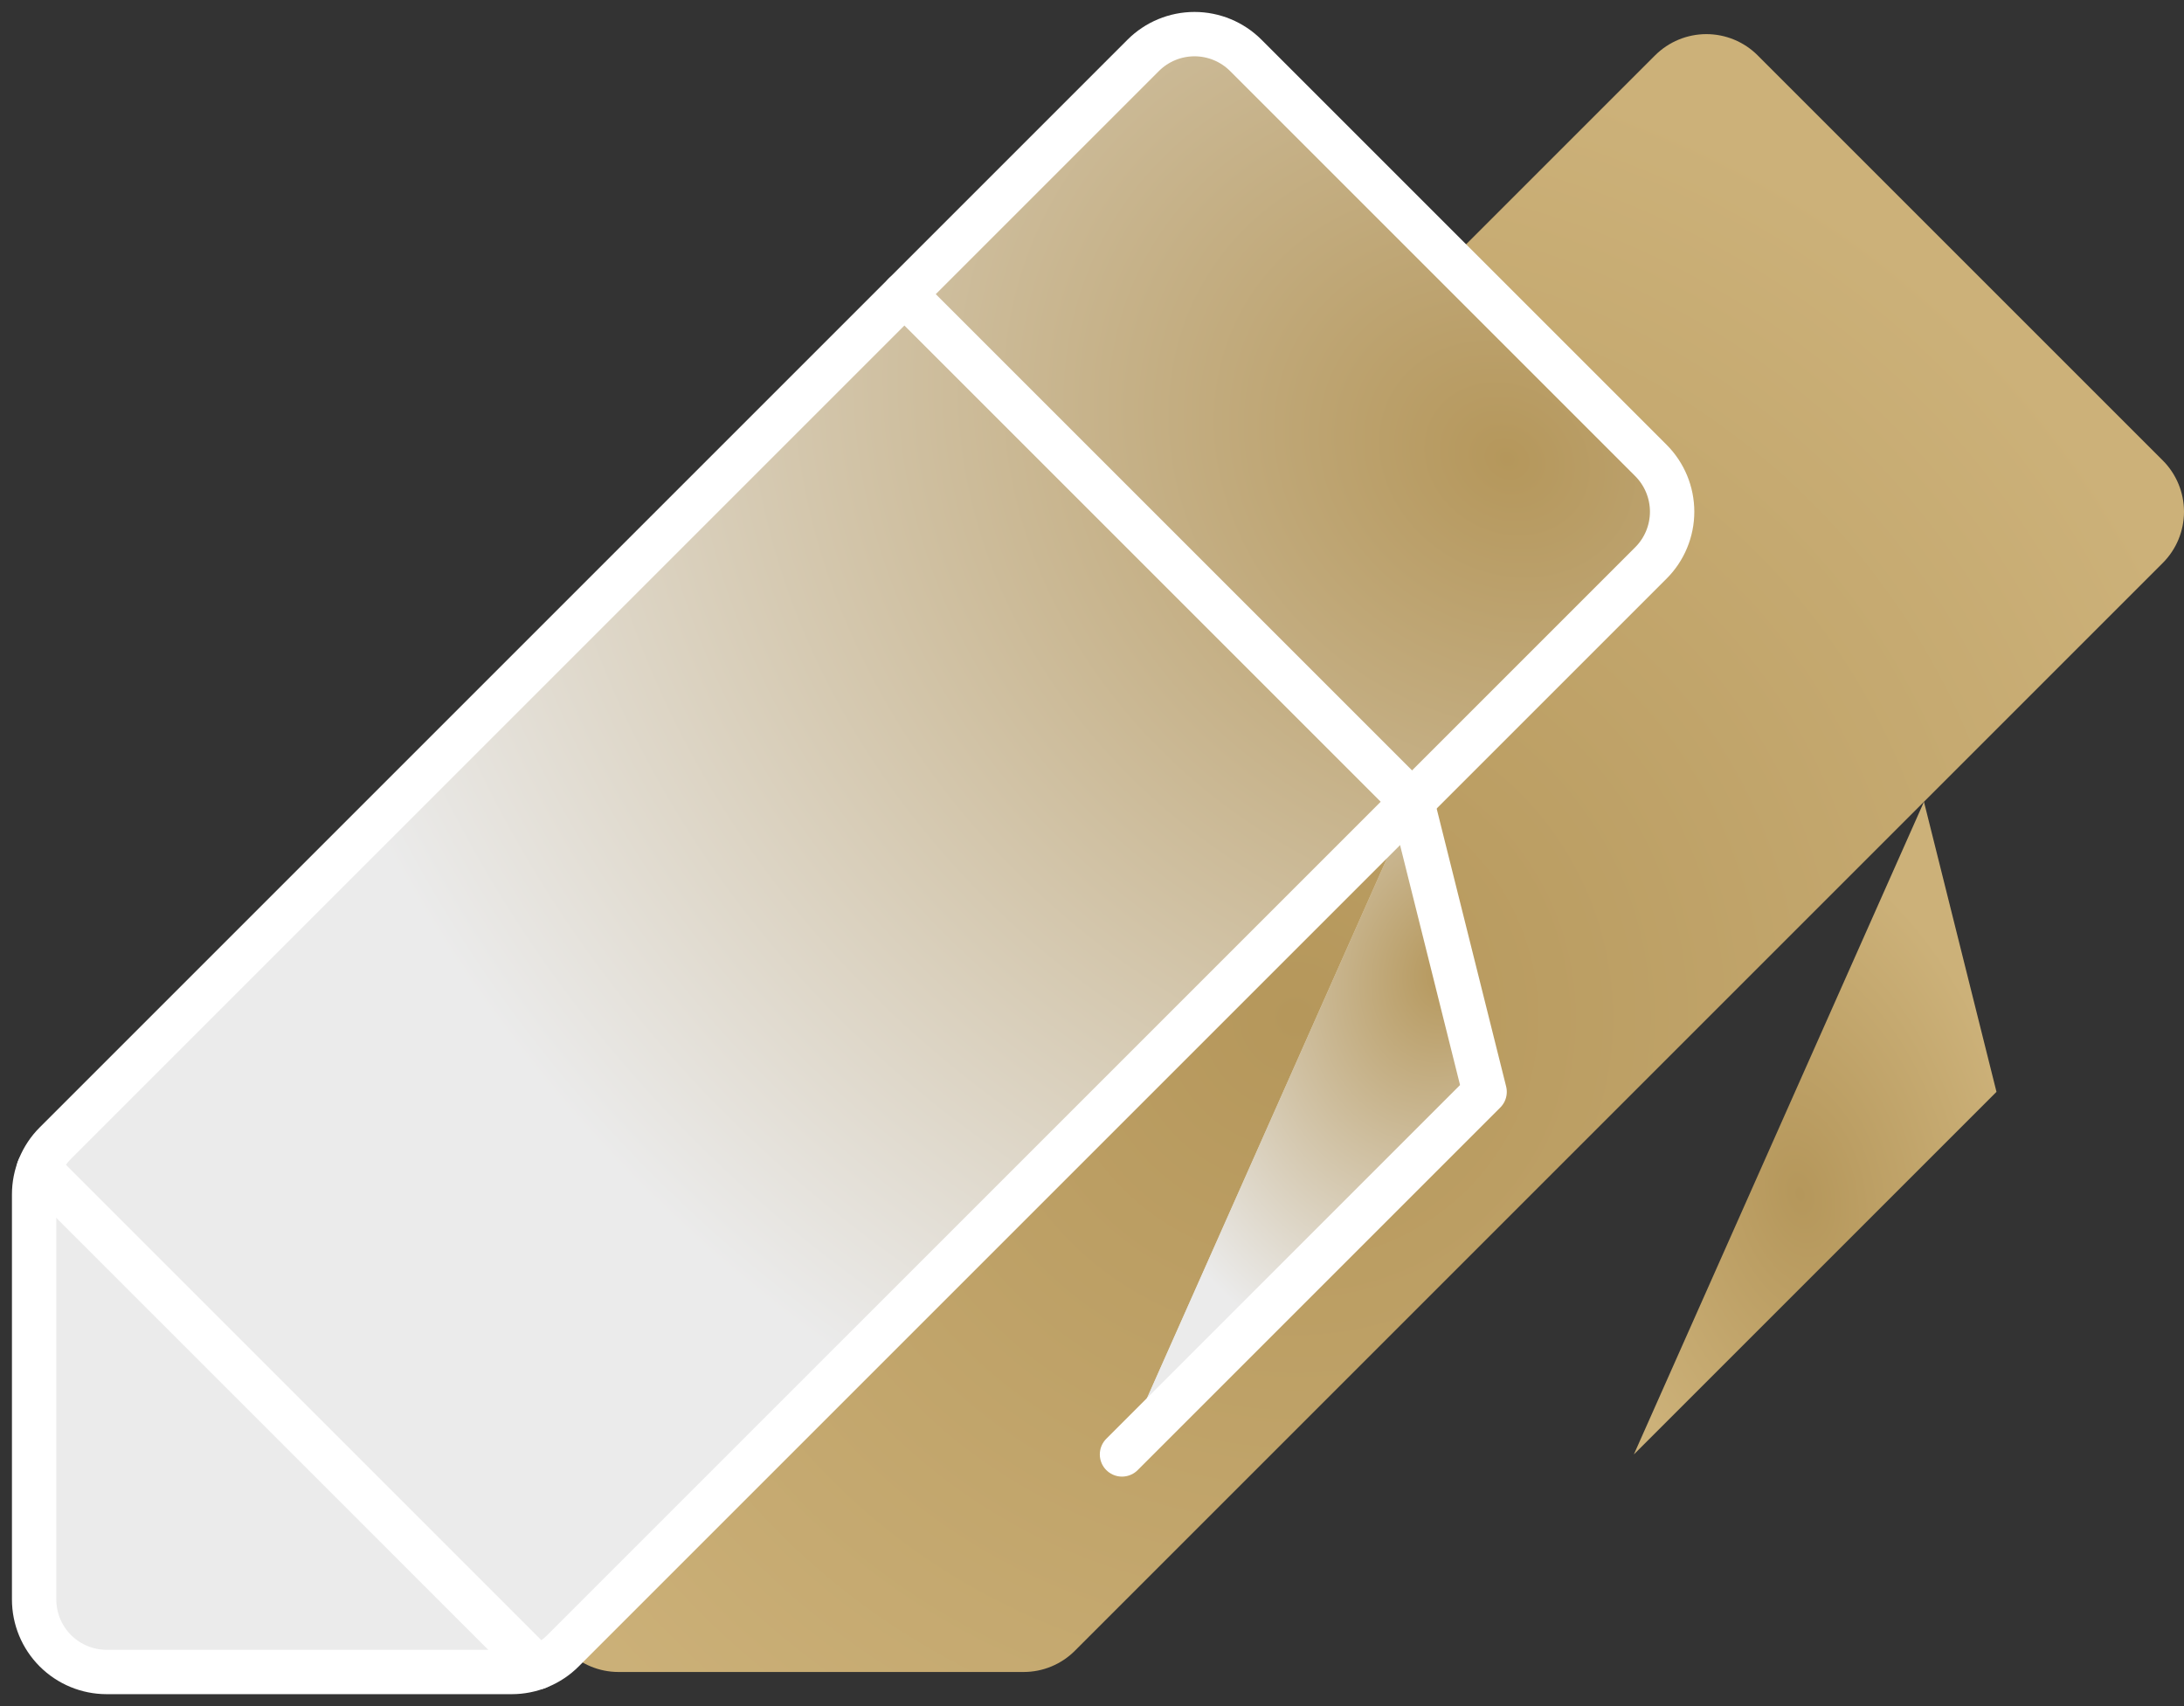 <?xml version="1.0" encoding="UTF-8"?> <svg xmlns="http://www.w3.org/2000/svg" width="64" height="50" viewBox="0 0 64 50" fill="none"><rect x="0" y="0" width="64" height="50" fill="#333333" stroke="none"/><path d="M29.996 49H18.125C17.562 49 17.021 48.776 16.622 48.377C16.224 47.979 16 47.438 16 46.875V35.004C16 34.725 16.055 34.448 16.162 34.19C16.269 33.933 16.425 33.698 16.622 33.501L48.501 1.622C48.9 1.224 49.44 1 50.004 1C50.567 1 51.108 1.224 51.506 1.622L63.377 13.493C63.776 13.892 64 14.433 64 14.996C64 15.56 63.776 16.101 63.377 16.499L31.499 48.377C31.302 48.575 31.067 48.731 30.81 48.838C30.552 48.945 30.275 49 29.996 49Z" fill="url(#paint0_radial_11141_1745)"></path><path d="M47.879 42.624L58.505 31.998L56.38 23.497" fill="url(#paint1_radial_11141_1745)"></path><path d="M14.996 49H3.125C2.562 49 2.021 48.776 1.622 48.377C1.224 47.979 1 47.438 1 46.875V35.004C1 34.725 1.055 34.448 1.162 34.19C1.269 33.933 1.425 33.698 1.622 33.501L33.501 1.622C33.9 1.224 34.44 1 35.004 1C35.567 1 36.108 1.224 36.506 1.622L48.377 13.493C48.776 13.892 49 14.433 49 14.996C49 15.56 48.776 16.101 48.377 16.499L16.499 48.377C16.302 48.575 16.067 48.731 15.81 48.838C15.552 48.945 15.275 49 14.996 49Z" fill="url(#paint2_linear_11141_1745)"></path><path d="M32.879 42.624L43.505 31.998L41.38 23.497" fill="url(#paint3_linear_11141_1745)"></path><path d="M14.996 49H3.125C2.562 49 2.021 48.776 1.622 48.377C1.224 47.979 1 47.438 1 46.875V35.004C1 34.725 1.055 34.448 1.162 34.19C1.269 33.933 1.425 33.698 1.622 33.501L33.501 1.622C33.9 1.224 34.44 1 35.004 1C35.567 1 36.108 1.224 36.506 1.622L48.377 13.493C48.776 13.892 49 14.433 49 14.996C49 15.56 48.776 16.101 48.377 16.499L16.499 48.377C16.302 48.575 16.067 48.731 15.81 48.838C15.552 48.945 15.275 49 14.996 49Z" fill="url(#paint4_radial_11141_1745)"></path><path d="M32.879 42.624L43.505 31.998L41.38 23.497" fill="url(#paint5_radial_11141_1745)"></path><path d="M14.996 49H3.125C2.562 49 2.021 48.776 1.622 48.377C1.224 47.979 1 47.438 1 46.875V35.004C1 34.725 1.055 34.448 1.162 34.19C1.269 33.933 1.425 33.698 1.622 33.501L33.501 1.622C33.9 1.224 34.44 1 35.004 1C35.567 1 36.108 1.224 36.506 1.622L48.377 13.493C48.776 13.892 49 14.433 49 14.996C49 15.56 48.776 16.101 48.377 16.499L16.499 48.377C16.302 48.575 16.067 48.731 15.81 48.838C15.552 48.945 15.275 49 14.996 49Z" stroke="white" stroke-width="1.3" stroke-linecap="round" stroke-linejoin="round"></path><path d="M26.503 8.621L41.38 23.497" stroke="white" stroke-width="1.3" stroke-linecap="round" stroke-linejoin="round"></path><path d="M32.879 42.624L43.505 31.998L41.38 23.497" stroke="white" stroke-width="1.3" stroke-linecap="round" stroke-linejoin="round"></path><path d="M1.135 34.258L15.741 48.865" stroke="white" stroke-width="1.3" stroke-linecap="round" stroke-linejoin="round"></path><defs><radialGradient id="paint0_radial_11141_1745" cx="0" cy="0" r="1" gradientUnits="userSpaceOnUse" gradientTransform="translate(37.995 29.845) rotate(-111.348) scale(28.544)"><stop offset="0" stop-color="#B5975B"></stop><stop offset="1" stop-color="#CCB179"></stop></radialGradient><radialGradient id="paint1_radial_11141_1745" cx="0" cy="0" r="1" gradientUnits="userSpaceOnUse" gradientTransform="translate(52.748 34.992) rotate(-102.251) scale(10.841 6.63)"><stop offset="0" stop-color="#B5975B"></stop><stop offset="1" stop-color="#CCB179"></stop></radialGradient><linearGradient id="paint2_linear_11141_1745" x1="5.479" y1="44.153" x2="45.994" y2="6.216" gradientUnits="userSpaceOnUse"><stop stop-color="#E2E3E2"></stop><stop offset="1" stop-color="#E3CC9E"></stop></linearGradient><linearGradient id="paint3_linear_11141_1745" x1="33.87" y1="40.693" x2="47.118" y2="33.801" gradientUnits="userSpaceOnUse"><stop stop-color="#E2E3E2"></stop><stop offset="1" stop-color="#E3CC9E"></stop></linearGradient><radialGradient id="paint4_radial_11141_1745" cx="0" cy="0" r="1" gradientUnits="userSpaceOnUse" gradientTransform="translate(44.125 13.375) rotate(120.184) scale(42.514 49.889)"><stop stop-color="#B5975B"></stop><stop offset="0" stop-color="#B5975B"></stop><stop offset="0.77" stop-color="#EBEBEB"></stop></radialGradient><radialGradient id="paint5_radial_11141_1745" cx="0" cy="0" r="1" gradientUnits="userSpaceOnUse" gradientTransform="translate(42.426 28.428) rotate(107.907) scale(15.39 12.158)"><stop stop-color="#B5975B"></stop><stop offset="0" stop-color="#B5975B"></stop><stop offset="0.77" stop-color="#EBEBEB"></stop></radialGradient></defs></svg> 